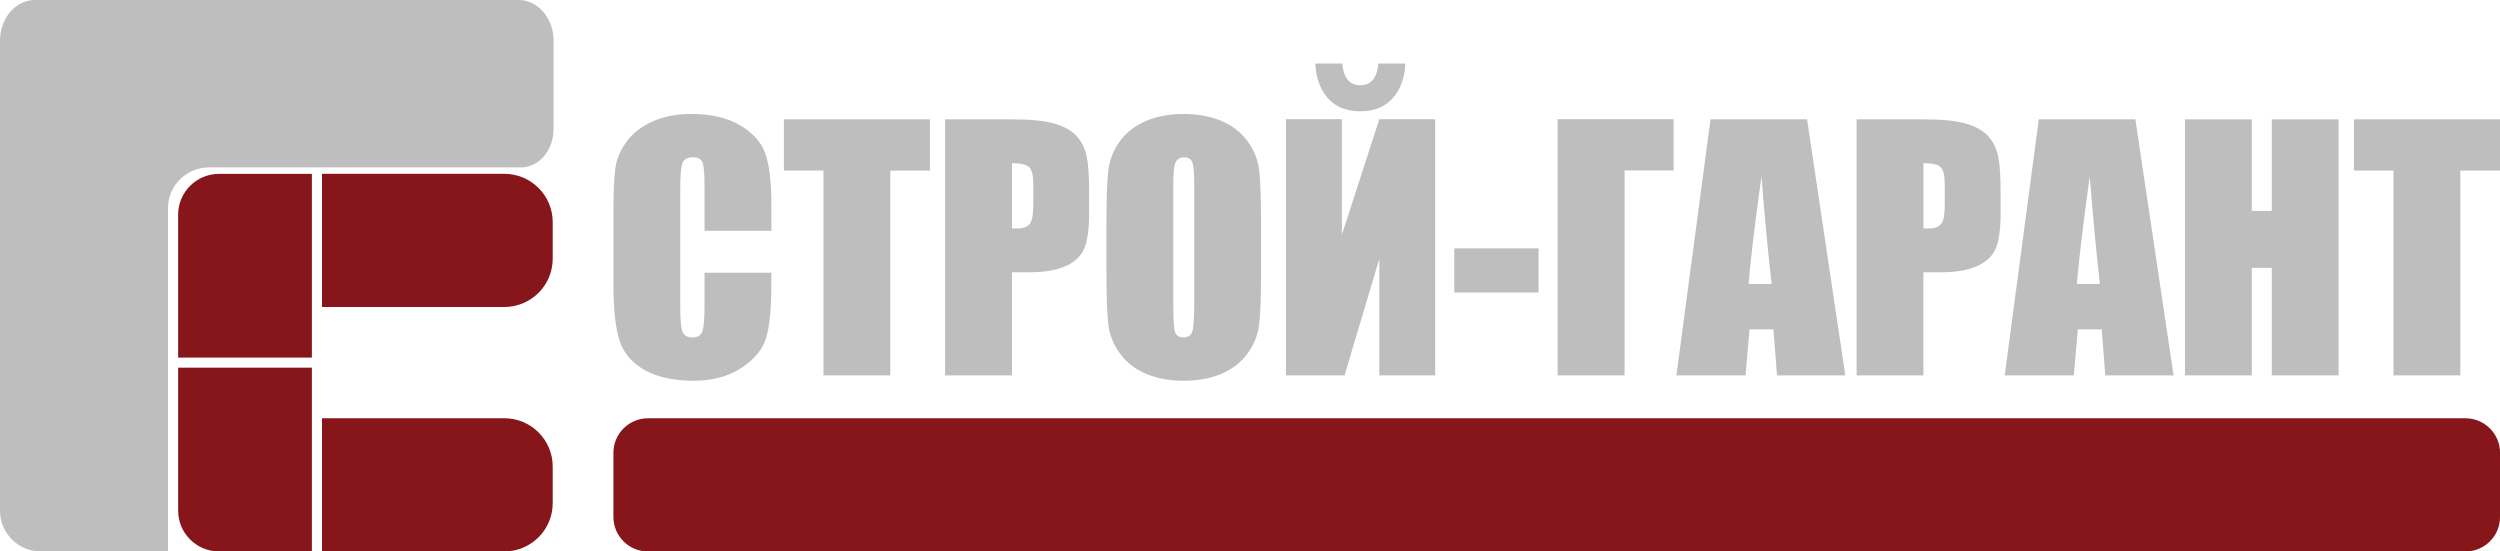 <?xml version="1.0" encoding="UTF-8"?> <svg xmlns="http://www.w3.org/2000/svg" width="136" height="30" viewBox="0 0 136 30" fill="none"><g clip-path="url(#clip0_1393_7)"><path d="M41.962 12.556H38.327V10.135C38.327 9.432 38.287 8.992 38.211 8.817C38.132 8.643 37.962 8.555 37.697 8.555C37.399 8.555 37.207 8.662 37.127 8.874C37.047 9.086 37.005 9.546 37.005 10.251V16.721C37.005 17.398 37.047 17.839 37.127 18.046C37.207 18.253 37.388 18.356 37.67 18.356C37.953 18.356 38.117 18.253 38.202 18.046C38.286 17.839 38.327 17.353 38.327 16.589V14.838H41.962V15.381C41.962 16.822 41.86 17.845 41.656 18.448C41.452 19.052 41 19.58 40.301 20.034C39.602 20.488 38.74 20.714 37.715 20.714C36.691 20.714 35.772 20.522 35.081 20.137C34.391 19.752 33.934 19.222 33.708 18.541C33.483 17.861 33.372 16.84 33.372 15.474V11.405C33.372 10.403 33.406 9.649 33.476 9.147C33.545 8.644 33.751 8.162 34.093 7.697C34.436 7.232 34.91 6.867 35.518 6.6C36.126 6.332 36.823 6.199 37.611 6.199C38.682 6.199 39.566 6.405 40.263 6.817C40.961 7.23 41.418 7.743 41.636 8.359C41.855 8.976 41.965 9.932 41.965 11.233V12.556H41.962Z" fill="#BEBEBE"></path><path d="M50.589 6.493V9.28H48.431V20.42H44.796V9.279H42.645V6.491H50.589V6.493Z" fill="#BEBEBE"></path><path d="M51.417 6.493H55.079C56.069 6.493 56.831 6.571 57.362 6.724C57.895 6.879 58.295 7.102 58.562 7.396C58.83 7.688 59.011 8.042 59.105 8.459C59.2 8.876 59.248 9.519 59.248 10.39V11.603C59.248 12.492 59.156 13.14 58.971 13.546C58.787 13.954 58.449 14.266 57.956 14.483C57.464 14.701 56.82 14.811 56.026 14.811H55.05V20.42H51.415V6.493H51.417ZM55.052 8.876V12.421C55.156 12.426 55.245 12.43 55.32 12.43C55.654 12.43 55.885 12.348 56.016 12.184C56.144 12.02 56.211 11.681 56.211 11.165V10.021C56.211 9.546 56.136 9.236 55.987 9.092C55.837 8.949 55.526 8.876 55.054 8.876H55.052Z" fill="#BEBEBE"></path><path d="M68.602 14.647C68.602 16.047 68.568 17.038 68.502 17.62C68.435 18.203 68.228 18.733 67.879 19.216C67.531 19.697 67.06 20.068 66.467 20.326C65.873 20.584 65.183 20.712 64.394 20.712C63.606 20.712 62.975 20.591 62.377 20.347C61.782 20.103 61.303 19.738 60.94 19.25C60.577 18.762 60.361 18.231 60.293 17.659C60.223 17.086 60.189 16.083 60.189 14.649V12.266C60.189 10.867 60.221 9.875 60.289 9.293C60.355 8.71 60.563 8.18 60.911 7.697C61.26 7.216 61.73 6.845 62.324 6.587C62.917 6.329 63.608 6.201 64.396 6.201C65.144 6.201 65.816 6.322 66.413 6.566C67.008 6.81 67.488 7.175 67.851 7.663C68.214 8.151 68.43 8.682 68.498 9.255C68.568 9.829 68.602 10.832 68.602 12.266V14.649V14.647ZM64.967 10.071C64.967 9.423 64.931 9.01 64.859 8.828C64.788 8.648 64.639 8.557 64.414 8.557C64.225 8.557 64.078 8.63 63.978 8.776C63.878 8.922 63.826 9.353 63.826 10.071V16.575C63.826 17.383 63.858 17.882 63.926 18.071C63.992 18.26 64.146 18.356 64.387 18.356C64.629 18.356 64.793 18.247 64.863 18.028C64.933 17.811 64.967 17.291 64.967 16.471V10.071Z" fill="#BEBEBE"></path><path d="M78.075 20.42H75.035V14.081L73.143 20.42H69.957V6.484H72.997V12.772L75.035 6.484H78.075V20.42ZM74.983 3.456H76.451C76.417 4.236 76.188 4.863 75.765 5.34C75.341 5.816 74.753 6.054 73.998 6.054C73.243 6.054 72.65 5.816 72.231 5.337C71.813 4.857 71.588 4.23 71.554 3.457H73.022C73.091 4.243 73.415 4.637 73.998 4.637C74.581 4.637 74.913 4.245 74.983 3.457V3.456Z" fill="#BEBEBE"></path><path d="M83.696 13.511V15.91H79.112V13.511H83.696Z" fill="#BEBEBE"></path><path d="M91.045 9.271H88.377V20.42H84.733V6.484H91.045V9.271Z" fill="#BEBEBE"></path><path d="M98.305 6.493L100.384 20.42H96.669L96.474 17.918H95.174L94.956 20.42H91.197L93.052 6.493H98.306H98.305ZM96.377 15.449C96.193 13.871 96.009 11.922 95.823 9.599C95.453 12.266 95.22 14.216 95.126 15.449H96.377Z" fill="#BEBEBE"></path><path d="M101.001 6.493H104.663C105.653 6.493 106.415 6.571 106.946 6.724C107.479 6.879 107.879 7.102 108.146 7.396C108.414 7.688 108.595 8.042 108.689 8.459C108.784 8.876 108.832 9.519 108.832 10.39V11.603C108.832 12.492 108.739 13.14 108.555 13.546C108.371 13.954 108.033 14.266 107.54 14.483C107.048 14.701 106.404 14.811 105.61 14.811H104.634V20.42H100.999V6.493H101.001ZM104.636 8.876V12.421C104.74 12.426 104.829 12.43 104.904 12.43C105.238 12.43 105.469 12.348 105.6 12.184C105.728 12.02 105.795 11.681 105.795 11.165V10.021C105.795 9.546 105.719 9.236 105.571 9.092C105.421 8.949 105.11 8.876 104.638 8.876H104.636Z" fill="#BEBEBE"></path><path d="M116.164 6.493L118.243 20.42H114.528L114.333 17.918H113.033L112.815 20.42H109.056L110.91 6.493H116.165H116.164ZM114.236 15.449C114.052 13.871 113.868 11.922 113.682 9.599C113.312 12.266 113.079 14.216 112.984 15.449H114.236Z" fill="#BEBEBE"></path><path d="M127.219 6.493V20.42H123.584V14.571H122.497V20.42H118.862V6.493H122.497V11.473H123.584V6.493H127.219Z" fill="#BEBEBE"></path><path d="M136 6.493V9.28H133.842V20.42H130.207V9.279H128.056V6.491H136V6.493Z" fill="#BEBEBE"></path><path d="M30.114 2.221V7.022C30.114 8.174 29.317 9.108 28.337 9.108H11.368C10.136 9.108 9.139 10.101 9.139 11.329V30.002H2.23C0.998 30.002 0 29.008 0 27.781V2.221C0 0.994 0.848 0 1.895 0H28.221C29.267 0 30.116 0.994 30.116 2.221H30.114Z" fill="#BEBEBE"></path><path d="M17.517 16.703V9.455H27.432C28.887 9.455 30.067 10.631 30.067 12.081V14.075C30.067 15.525 28.887 16.701 27.432 16.701H17.517V16.703Z" fill="#87161B"></path><path d="M17.517 30V22.752H27.432C28.887 22.752 30.067 23.928 30.067 25.378V27.373C30.067 28.823 28.887 29.998 27.432 29.998H17.517V30Z" fill="#87161B"></path><path d="M16.966 9.457V19.453H9.691V11.678C9.691 10.451 10.689 9.457 11.921 9.457H16.966Z" fill="#87161B"></path><path d="M16.966 20.002V30H11.921C10.689 30 9.691 29.006 9.691 27.779V20.002H16.966Z" fill="#87161B"></path><path d="M134.117 22.754H35.255C34.214 22.754 33.37 23.594 33.37 24.631V28.124C33.37 29.161 34.214 30.002 35.255 30.002H134.117C135.158 30.002 136.002 29.161 136.002 28.124V24.631C136.002 23.594 135.158 22.754 134.117 22.754Z" fill="#87161B"></path></g><defs><clipPath id="clip0_1393_7"><rect width="136" height="30" fill="white"></rect></clipPath></defs></svg> 